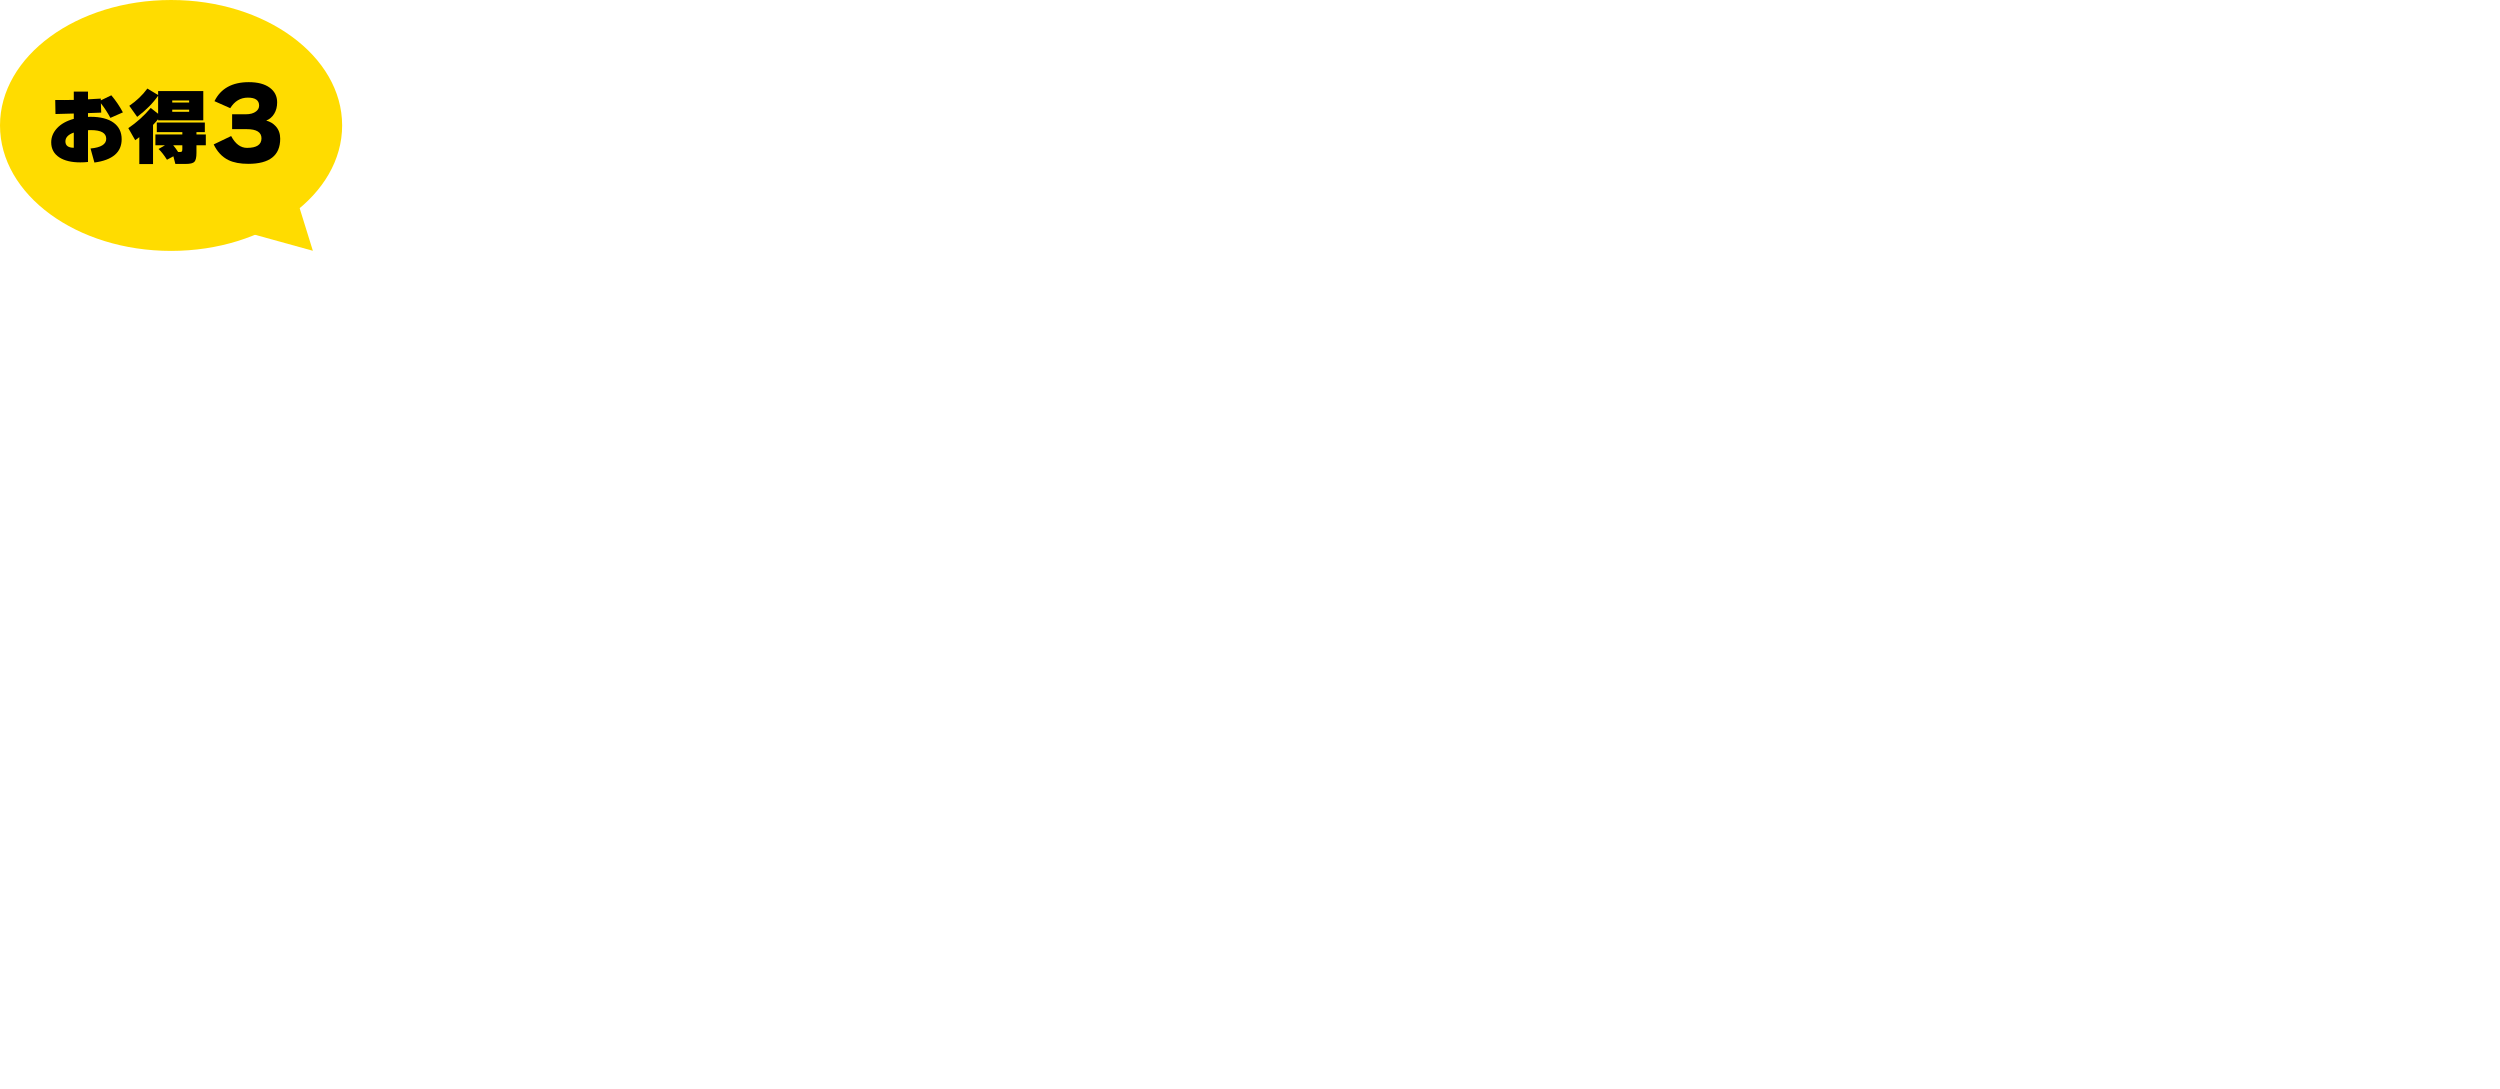 <?xml version="1.0" encoding="UTF-8"?>
<svg xmlns="http://www.w3.org/2000/svg" viewBox="0 0 1096.05 477.521">
<ellipse cx="75.001" cy="55" rx="75" ry="55" fill="#ffdc00"/>
<g>
<path d="m53.877,49.265l-5.472,2.412c-1.176-2.184-2.568-4.32-4.176-6.408l.144,4.104c-1.632.072-3.564.145-5.796.217v1.655c.504-.023.875-.035,1.116-.035,4.368,0,7.734.857,10.098,2.573,2.364,1.717,3.546,4.135,3.546,7.254,0,5.736-3.984,9.145-11.952,10.225l-1.692-6.156c4.584-.432,6.876-1.848,6.876-4.248,0-2.544-2.244-3.816-6.732-3.816-.264,0-.684.013-1.26.036v13.933c-1.032.119-2.16.18-3.384.18-3.84,0-6.888-.72-9.144-2.16-2.4-1.56-3.6-3.768-3.6-6.624,0-2.256.828-4.296,2.484-6.12,1.751-1.92,4.224-3.312,7.416-4.176v-2.34l-8.028.216-.108-6.156c2.568.049,5.28.036,8.136-.035v-3.637h6.228v3.384c1.248-.071,3.12-.18,5.616-.323v.792l4.608-2.232c1.968,2.328,3.66,4.824,5.076,7.488Zm-21.528,15.516v-6.66c-2.448.864-3.672,2.16-3.672,3.889,0,1.824,1.224,2.748,3.672,2.771Z"/>
<path d="m67.089,71.944h-6.012v-11.808c-.672.504-1.272.948-1.8,1.332l-3.024-5.292c3.624-2.448,6.9-5.4,9.828-8.856l3.24,2.557v-7.921c-2.256,3.265-5.316,6.36-9.18,9.288l-3.456-4.859c3.168-2.16,5.808-4.681,7.92-7.561l4.716,2.845v-1.729h19.8v12.816h-19.8v-.504c-.672.84-1.416,1.68-2.232,2.52v17.172Zm8.928-3.42l-2.808,1.512c-1.32-2.088-2.556-3.659-3.708-4.716l2.808-1.62h-4.176v-4.752h11.808v-1.008h-11.196v-4.212h21.06v4.212h-3.672v1.008h4.104v4.752h-4.104v3.276c0,1.968-.288,3.276-.864,3.924-.576.648-1.849.972-3.816.972h-4.572l-.864-3.348Zm6.912-23.58v-.899h-7.416v.899h7.416Zm0,4.068v-.937h-7.416v.937h7.416Zm-6.984,14.688c.792.937,1.512,1.921,2.16,2.952h.576c.527,0,.87-.072,1.026-.216.156-.144.234-.504.234-1.08v-1.656h-3.996Z"/>
<path d="m122.846,60.814c0,7.345-4.666,11.017-13.997,11.017-3.542,0-6.437-.548-8.683-1.642-2.765-1.354-4.925-3.644-6.48-6.869l7.646-3.672c1.843,3.456,4.162,5.184,6.956,5.184,4.233,0,6.35-1.396,6.35-4.19,0-2.678-2.16-4.018-6.48-4.018h-6.394v-6.522h6.005c1.929,0,3.427-.418,4.493-1.253.893-.691,1.339-1.541,1.339-2.549,0-2.333-1.642-3.499-4.925-3.499-3.255,0-5.832,1.541-7.733,4.622l-6.912-3.067c2.736-5.558,7.747-8.338,15.034-8.338,3.917,0,6.969.8,9.158,2.398,2.188,1.598,3.283,3.751,3.283,6.458,0,1.93-.432,3.601-1.296,5.011-.864,1.412-2.03,2.405-3.499,2.981,1.67.432,3.067,1.268,4.19,2.505,1.296,1.44,1.944,3.255,1.944,5.443Z"/>
</g>
<polygon points="128.168 80.948 137.168 109.948 90.168 96.948 128.168 80.948" fill="#ffdc00"/>
</svg>